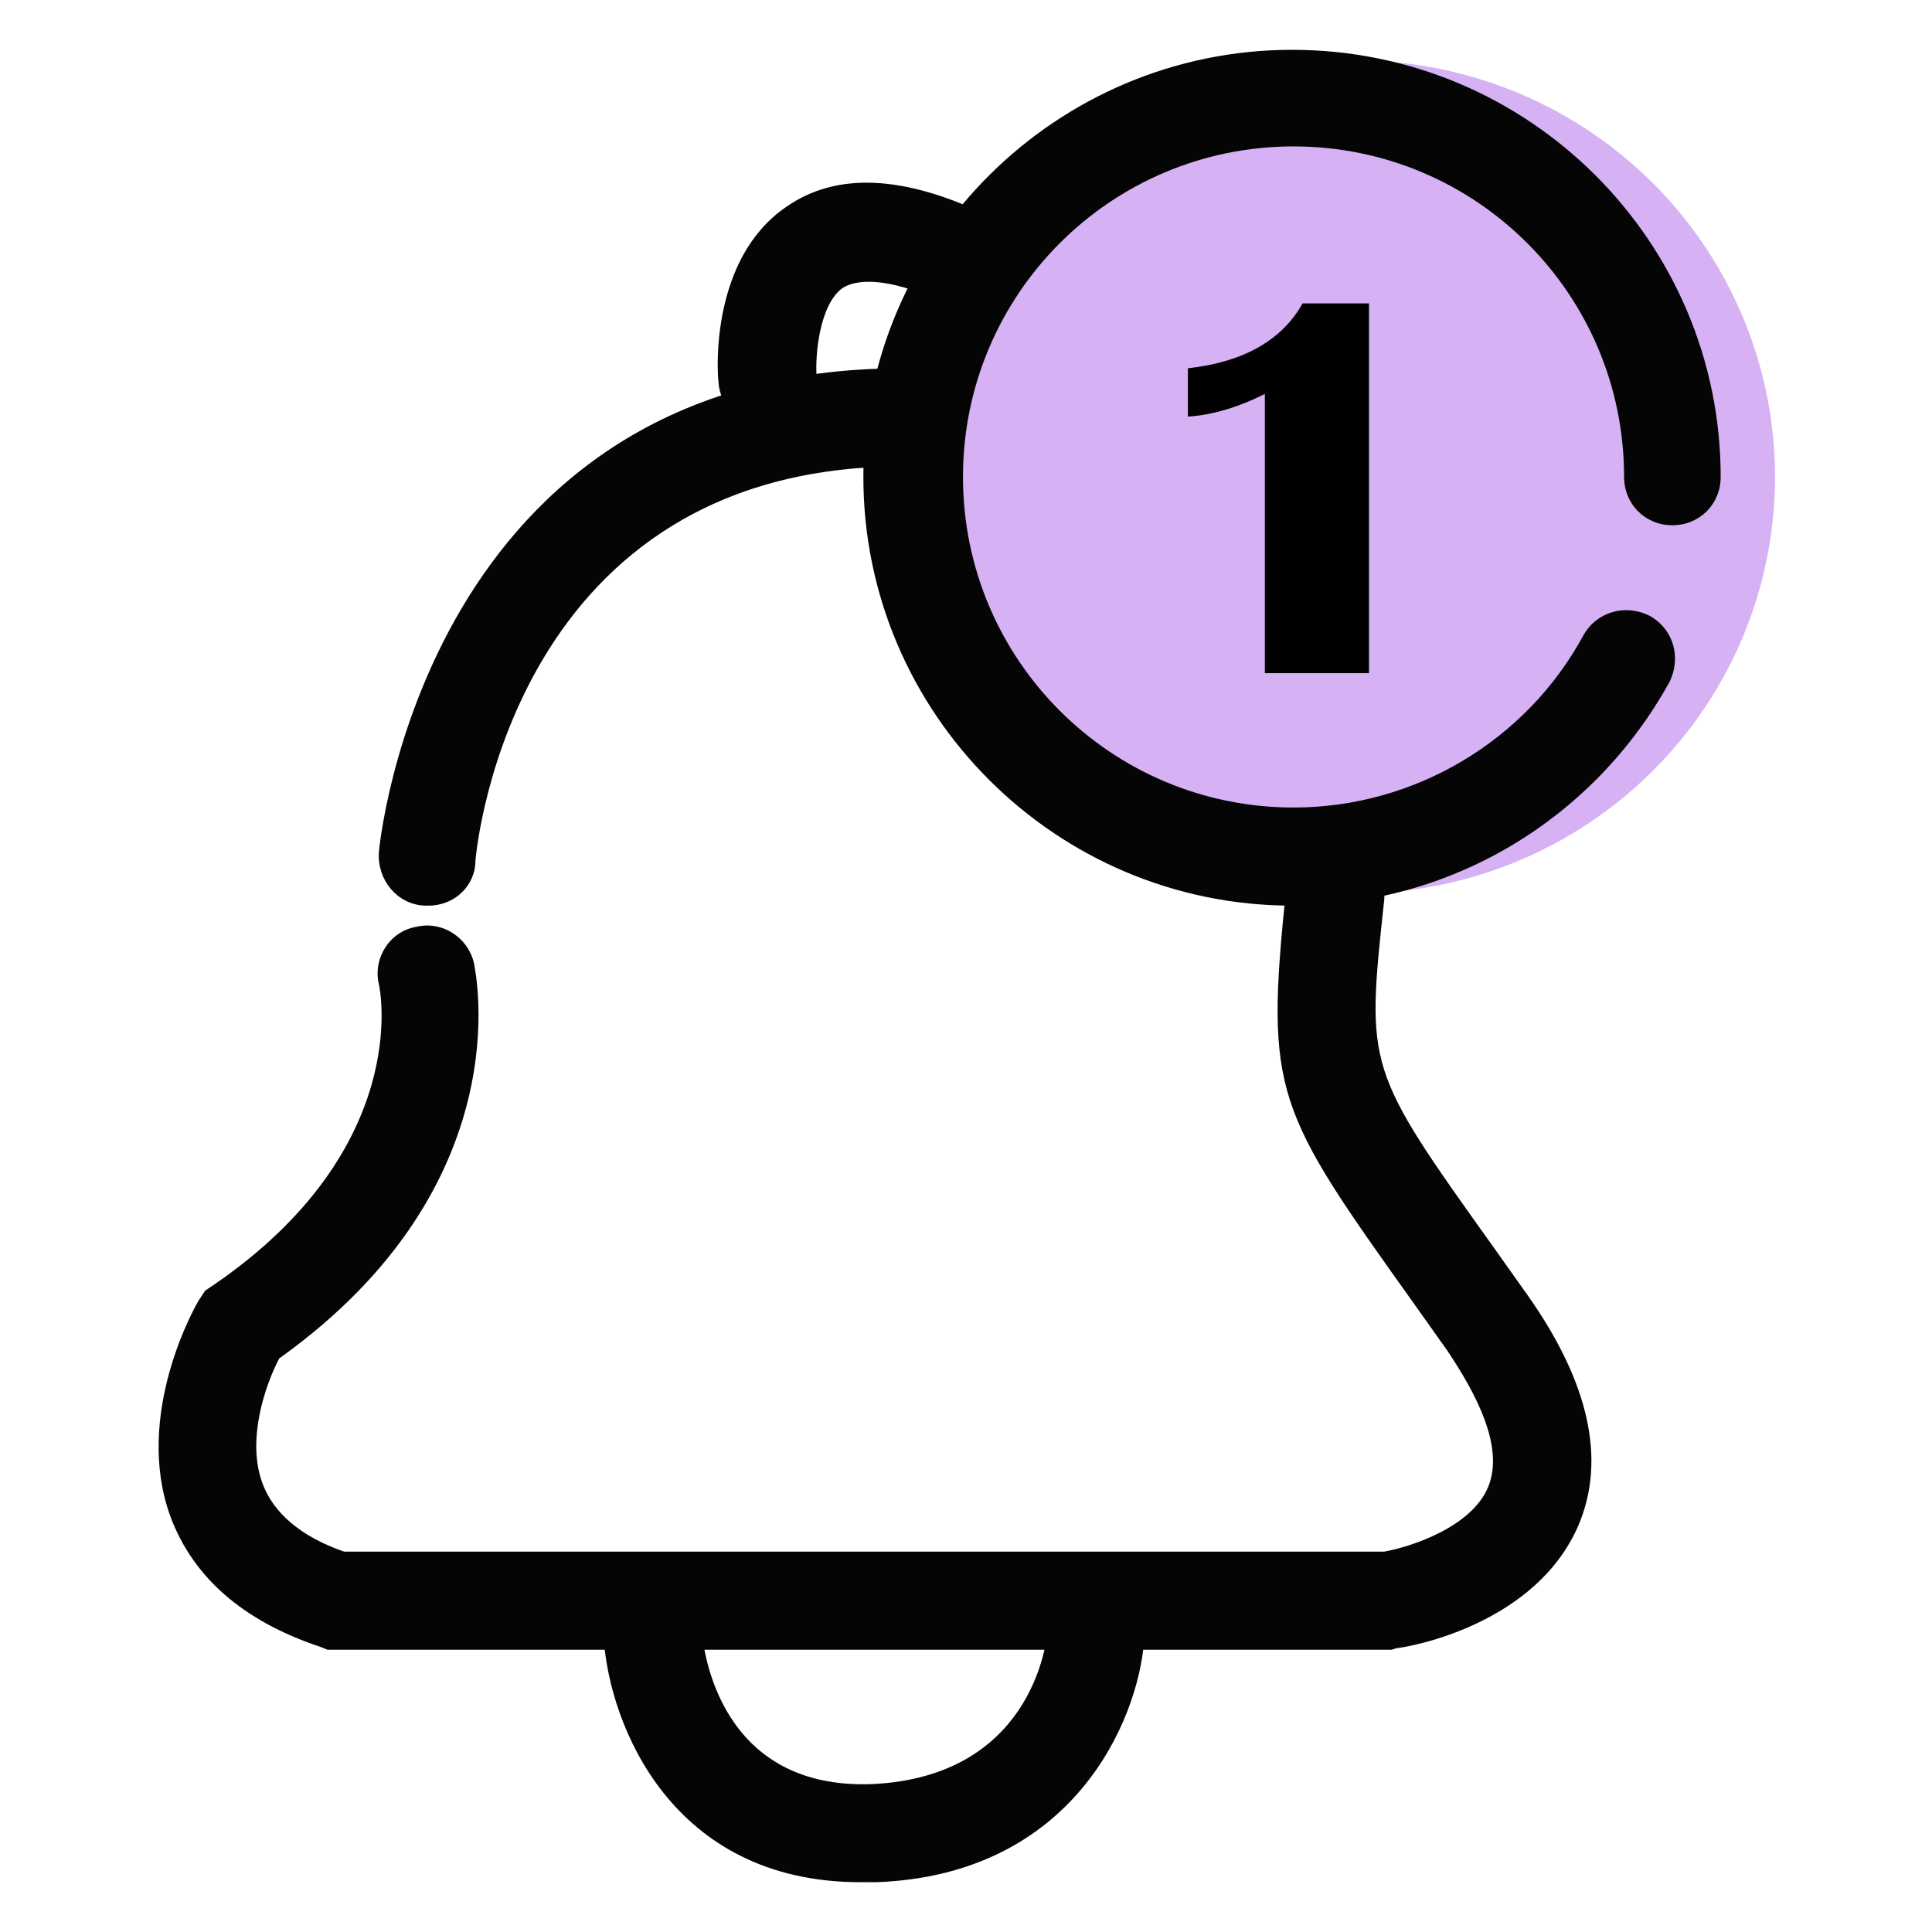 <svg version="1.1" id="Layer_1" xmlns="http://www.w3.org/2000/svg" x="0" y="0" viewBox="0 0 128 128" xml:space="preserve"><style>.st1{fill:#050505}</style><switch><g><ellipse cx="89.8" cy="31.6" rx="27.8" ry="27.6" fill="#d6b2f5"/><path class="st1" d="M92.2 109.3H21.7l-.5-.2c-5.1-1.7-8.4-4.6-9.9-8.6-2.5-6.8 1.7-14.1 1.9-14.4l.4-.6.6-.4c13.1-9 11-19.5 10.9-19.9-.4-1.7.7-3.5 2.5-3.8 1.7-.4 3.4.7 3.8 2.4.1.6 3.2 14.7-12.9 26.2-.9 1.7-2.2 5.4-1.1 8.3.7 1.9 2.5 3.5 5.4 4.5h68.9c1.7-.3 5.8-1.6 6.9-4.3 1.1-2.7-.9-6.3-2.7-9l-2.2-3.1c-9.2-12.9-9.9-13.9-8.5-27.4.2-1.8 1.8-3.1 3.6-2.9 1.8.2 3.1 1.8 2.9 3.6-1.2 11.1-1.2 11.1 7.3 23l2.2 3.1c4.1 5.8 5.2 10.9 3.4 15.2-2.8 6.6-11.1 8.1-12.1 8.2l-.3.1zM28.4 60h-.3c-1.8-.1-3.1-1.7-3-3.5 0-.3 3-32.1 34.7-32.1h.6c1.8 0 3.2 1.5 3.2 3.3 0 1.8-1.5 3.2-3.3 3.2h-.5c-25.7 0-28.2 25-28.3 26.1 0 1.7-1.4 3-3.1 3z"/><path class="st1" d="M50.8 28.3c-1.7 0-3.1-1.3-3.2-3-.1-.8-.5-8.2 4.5-11.6 3.3-2.3 7.7-2.1 13.2.5 1.6.8 2.3 2.7 1.6 4.3-.8 1.6-2.7 2.3-4.3 1.6-3.1-1.5-5.6-1.8-6.8-1-1.5 1.1-1.8 4.4-1.7 5.8.1 1.8-1.2 3.3-3 3.5-.2-.1-.2-.1-.3-.1z"/><path class="st1" d="M85.6 60C70 60 57.2 47.3 57.2 31.6 57.2 16 70 3.3 85.6 3.3 101.3 3.3 114 16 114 31.6c0 1.8-1.4 3.2-3.2 3.2s-3.2-1.4-3.2-3.2c0-12.1-9.8-21.9-21.9-21.9-12.1 0-21.9 9.8-21.9 21.9 0 12.1 9.8 21.9 21.9 21.9 8 0 15.4-4.4 19.2-11.4.9-1.6 2.8-2.1 4.4-1.3 1.6.9 2.1 2.8 1.3 4.4C105.5 54.4 96 60 85.6 60zM57 124.7c-12.5 0-16.6-10.4-17-16.1-.1-1.8 1.2-3.3 3-3.5 1.8-.1 3.3 1.2 3.5 3 .1 1.1 1.1 10.5 11.3 10.1 10.4-.5 11.5-9.1 11.6-10.1.2-1.8 1.7-3.1 3.5-2.9 1.8.2 3.1 1.7 2.9 3.5-.4 5.3-4.7 15.5-17.7 16H57z"/><path d="M90.7 20v24.6h-6.9V26.1c-1.8.9-3.5 1.4-5.1 1.5v-3.2c3.6-.4 6.2-1.8 7.6-4.3h4.4z"/></g></switch></svg>